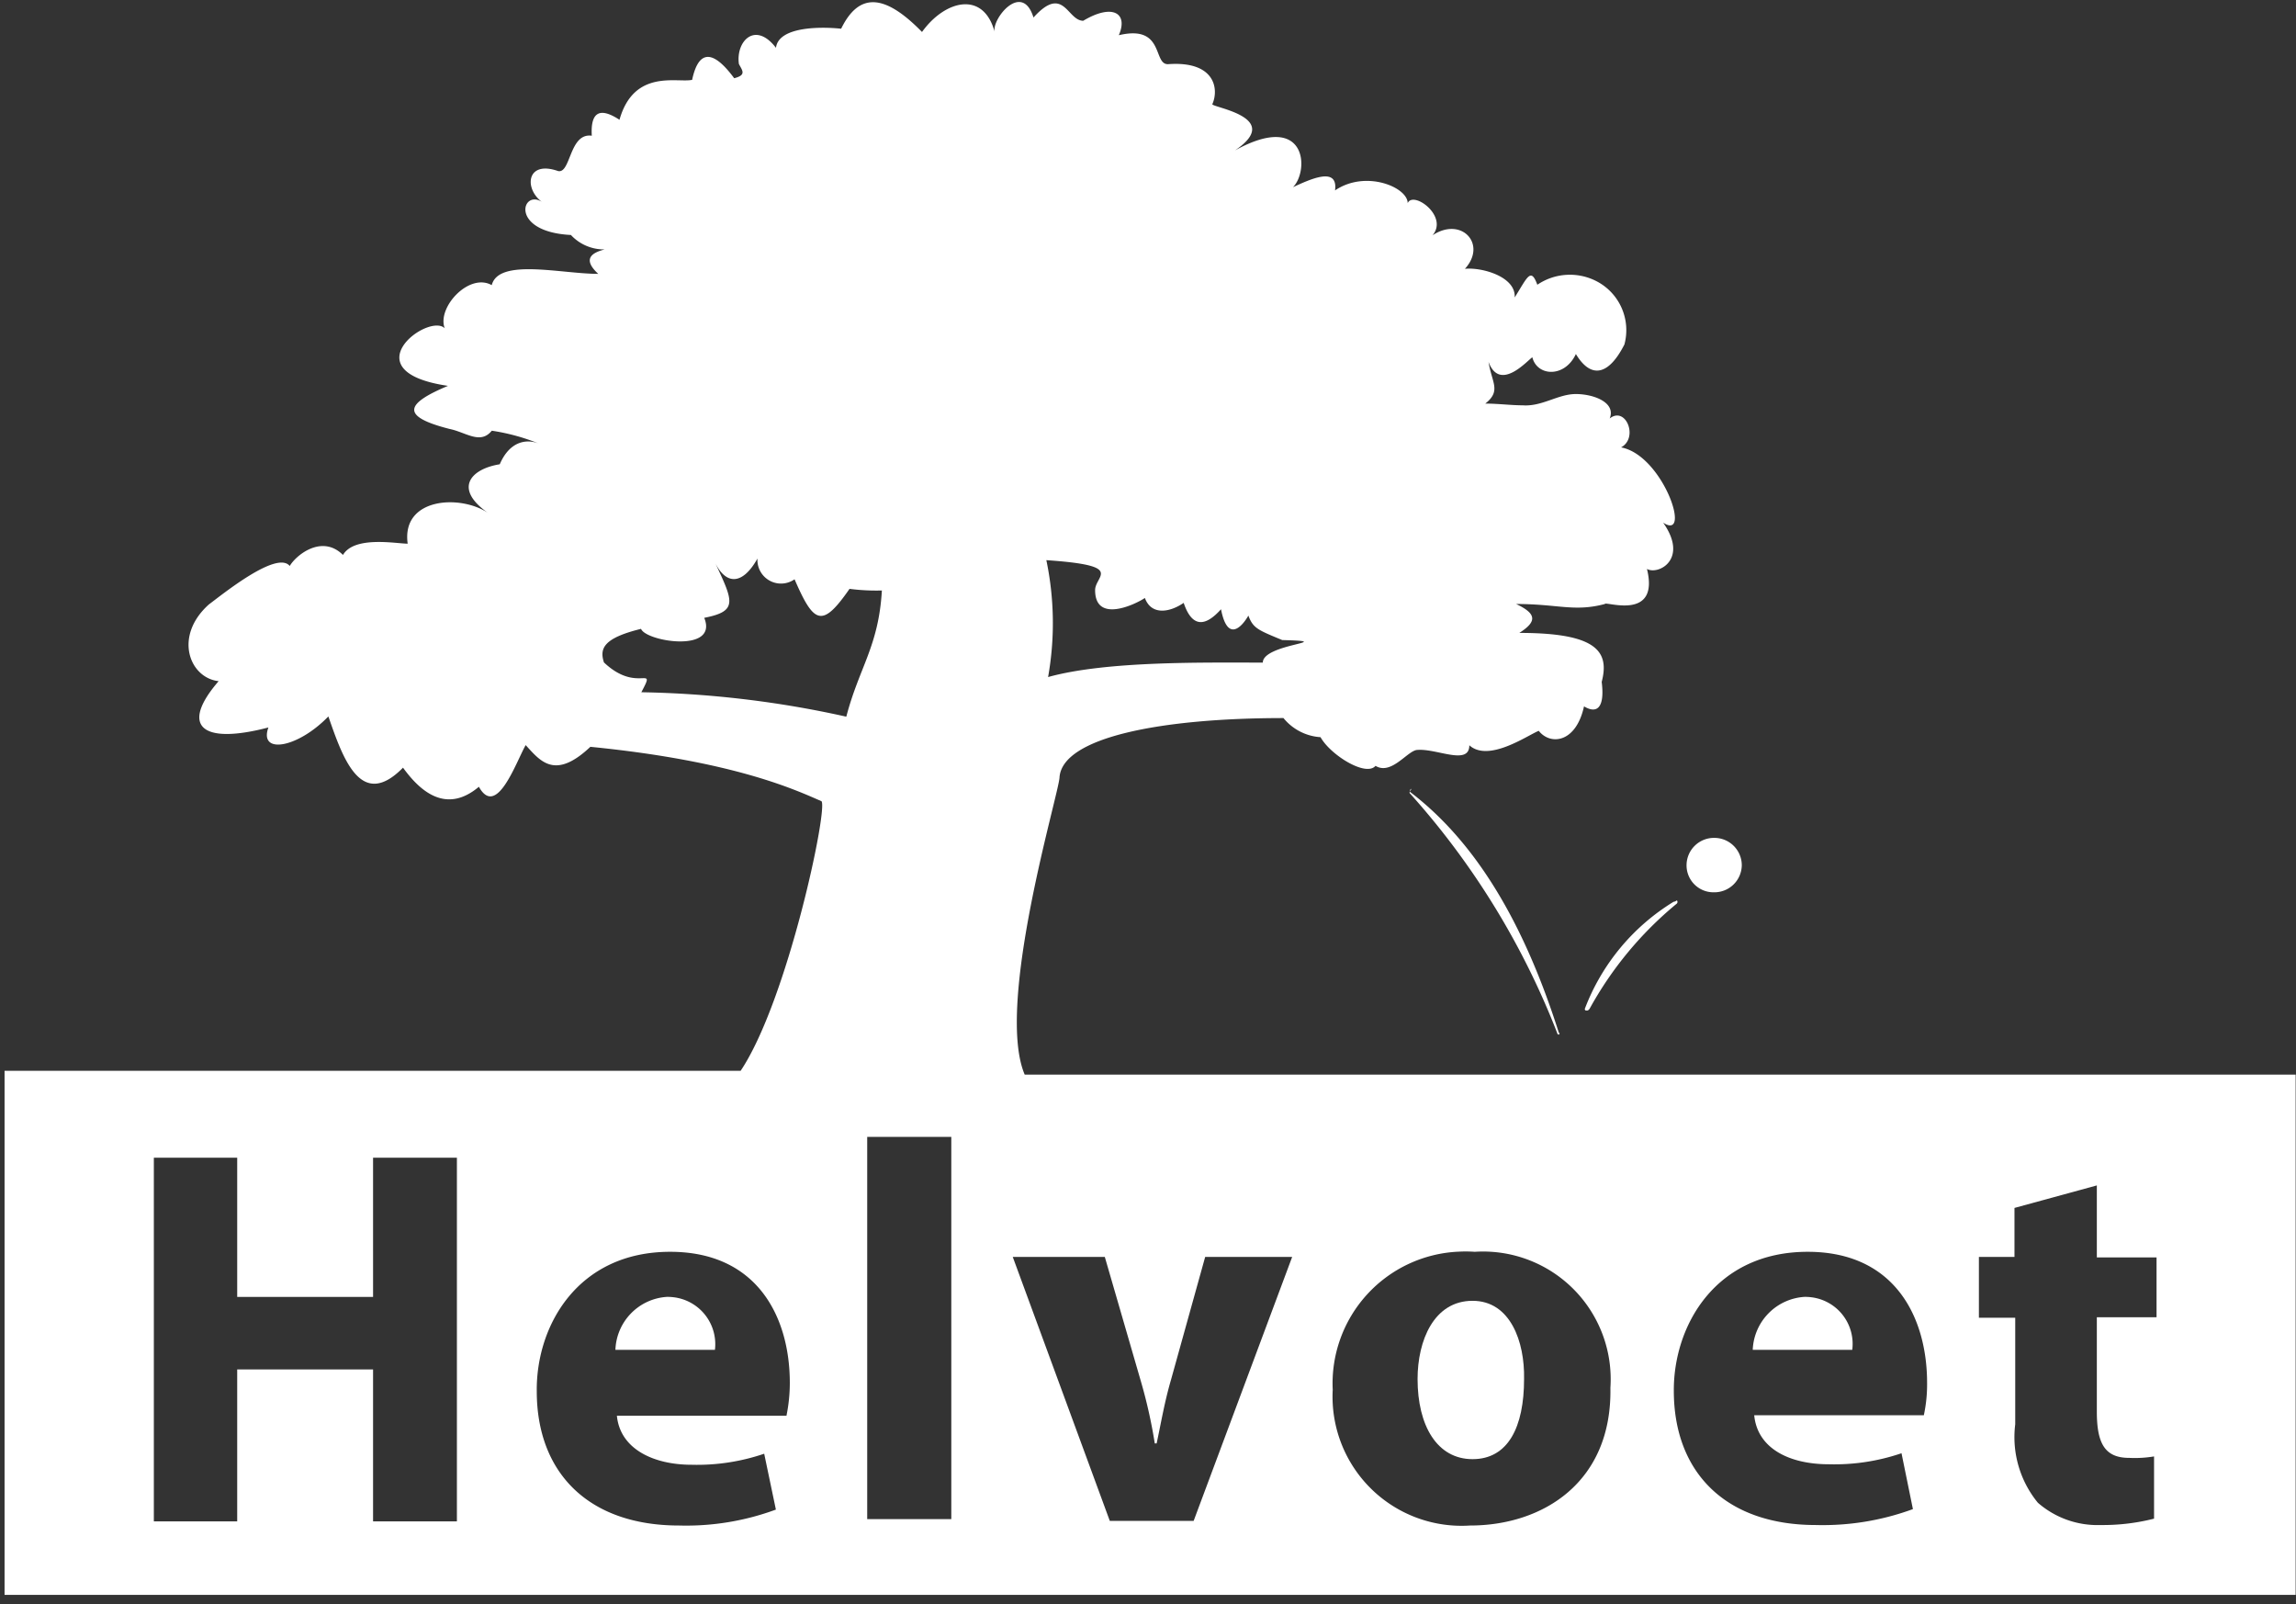 <svg xmlns="http://www.w3.org/2000/svg" xmlns:xlink="http://www.w3.org/1999/xlink" width="140.955" height="98.446" viewBox="0 0 140.955 98.446">
  <rect x="0" y="0" width="140.955" height="98.446" fill="#333333" stroke="none"/>
  <defs>
    <clipPath id="clip-path">
      <path id="Path_1396" data-name="Path 1396" d="M1985.452-591.666h140.955v-98.446H1985.452Z" fill="#fff"/>
    </clipPath>
  </defs>
  <g id="Logo_Helvoet_Wit" transform="translate(-1985.452 690.112)" clip-path="url(#clip-path)">
    <g id="Group_658" data-name="Group 658" transform="translate(2075.855 -610.277)">
      <path id="Path_1388" data-name="Path 1388" d="M0,0C-2.383,0-3.376,2.452-3.376,4.8c0,2.857,1.192,4.918,3.376,4.918S3.162,7.746,3.162,4.8C3.208,2.512,2.322,0,0,0" fill="#fff"/>
    </g>
    <g id="Group_659" data-name="Group 659" transform="translate(2096.232 -610.518)">
      <path id="Path_1389" data-name="Path 1389" d="M0,0A3.392,3.392,0,0,0-3.177,3.249h6.11A2.882,2.882,0,0,0,.423.024,3,3,0,0,0,0,0" fill="#fff"/>
    </g>
    <g id="Group_660" data-name="Group 660" transform="translate(2082.744 -628.19)">
      <path id="Path_1390" data-name="Path 1390" d="M0,0S0,.1.092.1.2.1.29,0A22.193,22.193,0,0,1,5.652-6.467a.149.149,0,0,0,0-.2.335.335,0,0,1-.2.09A13.184,13.184,0,0,0,0,0" fill="#fff"/>
    </g>
    <g id="Group_661" data-name="Group 661" transform="translate(2026.395 -610.518)">
      <path id="Path_1391" data-name="Path 1391" d="M0,0A3.377,3.377,0,0,0-3.162,3.249h6.11A2.9,2.9,0,0,0,.405.022,3.045,3.045,0,0,0,0,0" fill="#fff"/>
    </g>
    <g id="Group_662" data-name="Group 662" transform="translate(2081.049 -626.716)">
      <path id="Path_1392" data-name="Path 1392" d="M0,0A.106.106,0,0,0,.107.1S.2,0,.107,0C-2.077-6.873-5.056-11.776-9.058-14.814v.09A47.984,47.984,0,0,1,0,0" fill="#fff"/>
    </g>
    <g id="Group_663" data-name="Group 663" transform="translate(2072.021 -641.636)">
      <path id="Path_1393" data-name="Path 1393" d="M0,0V.1c.107-.2.107-.2,0-.1" fill="#fff"/>
    </g>
    <g id="Group_664" data-name="Group 664" transform="translate(2048.36 -624.159)">
      <path id="Path_1394" data-name="Path 1394" d="M0,0C-1.833-4.317,2.138-17.371,2.138-18.259c.2-2.451,6.248-3.624,13.748-3.624a3.191,3.191,0,0,0,2.276,1.173c.6,1.083,2.78,2.451,3.376,1.76.993.6,1.985-.978,2.581-.978,1.192-.09,3.177.978,3.177-.286,1.176,1.068,3.559-.6,4.262-.887.688.887,2.276.782,2.78-1.5.795.481,1.283.09,1.085-1.5.488-1.865-.29-3.008-5.056-3.008,1.084-.692,1.084-1.173-.2-1.775,2.582,0,3.574.5,5.453,0,0-.195,3.376,1.083,2.582-2.151.687.391,2.581-.586.993-2.842,1.787,1.173,0-4.136-2.582-4.618,1.085-.586.29-2.556-.7-1.774.4-.978-.977-1.5-2.077-1.5s-2.077.782-3.269.692c-.7,0-1.527-.106-2.291-.106.993-.782.4-1.278.2-2.556.7,1.865,2.383-.091,2.689-.286.29,1.173,1.986,1.278,2.673-.2.9,1.5,1.986,1.369,2.979-.586a3.381,3.381,0,0,0-1.68-3.866,3.56,3.56,0,0,0-3.666.2c-.4-1.083-.6-.481-1.391.782.092-1.263-1.985-1.865-3.055-1.76,1.375-1.5-.2-3.233-1.985-2.06.993-1.173-1.192-2.752-1.528-1.971,0-.977-2.581-2.06-4.46-.781.2-1.5-1.528-.677-2.581-.2.992-.978.9-4.708-3.56-2.256,3.055-2.061-1.527-2.647-1.39-2.843.4-.887.2-2.647-2.688-2.451-.993.09-.2-2.452-3.055-1.775.595-1.369-.4-1.955-2.184-.887-.993,0-1.192-2.256-3.055-.2-.7-2.256-2.582.105-2.383.888-.688-2.557-3.055-1.956-4.461,0-2.291-2.347-3.864-2.452-4.964-.2-1.268-.135-3.849-.135-4,1.173-1.283-1.669-2.475-.391-2.276.993.2.391.489.677-.29.872-1.3-1.76-2.185-1.76-2.582.1-.9.2-3.574-.691-4.46,2.452-1.191-.782-1.787-.5-1.7.978-1.39-.2-1.283,2.361-2.077,2.165-1.986-.691-2.093,1.174-.9,1.955-1.283-.977-2.185,1.775,1.695,1.971a2.769,2.769,0,0,0,2.078.887c-.8.2-1.39.587-.4,1.5-2.277,0-6.111-.978-6.538.692-1.39-.782-3.376,1.369-2.887,2.647-.993-.978-5.851,2.647.2,3.534-2.581,1.083-2.978,1.865.107,2.647.993.2,1.879.978,2.582.106a12.572,12.572,0,0,1,2.871.782c-.794-.3-1.787-.1-2.382,1.278-1.788.286-2.872,1.5-.688,3.008-1.695-1.173-5.361-.977-4.964,1.865-.7,0-3.269-.5-3.972.692-1.283-1.278-2.871,0-3.269.677-.794-.978-4.169,1.774-4.964,2.361-2.184,1.955-1.191,4.512.6,4.708-2.383,2.752-1.085,3.925,3.055,2.842-.6,1.67,1.787,1.279,3.681-.677.886,2.542,1.986,5.791,4.583,3.144,1.084,1.5,2.673,2.842,4.658,1.173,1.085,1.955,2.276-1.5,2.872-2.557.9.978,1.787,2.166,3.972.105,8.829.873,12.6,2.647,14.19,3.339.4.482-2.093,12.258-4.964,16.544H-62.628V31.93H78.025V0ZM4.323-29.734c0,2.06,2.474.872,3.055.481.4,1.083,1.527.887,2.382.3.505,1.5,1.3,1.5,2.292.391.4,2.06,1.283,1.083,1.68.391.29.782.6.887,2.078,1.5,3.574.1-1.192.211-1.192,1.384-3.666,0-9.608-.106-13.182.887a18.862,18.862,0,0,0-.107-7.174c4.872.331,2.994.947,2.994,1.835M-34.858,27.418h-5.147V18.093h-8.341v9.325h-5.117V5.1h5.117v8.543h8.341V5.1h5.147Zm20.24-6.482H-25.036c.2,2.06,2.276,3.008,4.583,3.008a12.745,12.745,0,0,0,4.46-.677l.718,3.429a15.928,15.928,0,0,1-5.942.977c-5.56,0-8.738-3.233-8.738-8.241-.045-4.046,2.536-8.558,8.188-8.558,5.361,0,7.347,4.016,7.347,8.046a10.036,10.036,0,0,1-.2,1.986Zm-8.936-44.368c.993-1.865-.2.1-2.276-1.865-.29-.873,0-1.5,2.276-2.061.305.782,4.766,1.5,3.88-.677,2.077-.406,1.787-.992.687-3.339.7,1.369,1.7,1.279,2.581-.3A1.448,1.448,0,0,0-14.129-30.4c1.191,2.752,1.695,3.008,3.375.587a12.676,12.676,0,0,0,1.986.1c-.2,3.429-1.39,4.708-2.184,7.745a62.562,62.562,0,0,0-12.6-1.5ZM-4.506,27.282H-9.669V3.82h5.163Zm14.878.106H5.224L-.733,11.19H4.918L7.1,18.71a31.015,31.015,0,0,1,.886,3.925H8.1c.291-1.369.489-2.557.887-3.925l2.092-7.52H16.42Zm16.97.285a7.923,7.923,0,0,1-8.432-8.332,8.093,8.093,0,0,1,7.713-8.474,8.284,8.284,0,0,1,1.009.007,7.836,7.836,0,0,1,8.325,8.347c.107,5.806-4.155,8.452-8.615,8.452M55.2,20.906H44.786c.2,2.06,2.185,3.008,4.583,3.008a12.745,12.745,0,0,0,4.46-.677l.7,3.429a16.052,16.052,0,0,1-5.958.977c-5.544,0-8.721-3.233-8.721-8.242-.016-4.015,2.566-8.527,8.218-8.527,5.346,0,7.331,4.016,7.331,8.046a8.96,8.96,0,0,1-.2,1.986M69.486,14.89H65.82v5.79c0,1.955.489,2.842,1.986,2.842a7.1,7.1,0,0,0,1.527-.09v3.82a12.719,12.719,0,0,1-3.269.391A5.564,5.564,0,0,1,62.2,26.275a6.347,6.347,0,0,1-1.39-4.813V14.92H58.58V11.19h2.184V8.182L65.82,6.8V11.22h3.666Z" fill="#fff"/>
    </g>
    <g id="Group_665" data-name="Group 665" transform="translate(2090.672 -635.349)">
      <path id="Path_1395" data-name="Path 1395" d="M0,0A1.683,1.683,0,0,0,1.711-1.654,1.683,1.683,0,0,0,.031-3.339,1.684,1.684,0,0,0-1.68-1.684v.015A1.651,1.651,0,0,0-.046,0H0" fill="#fff"/>
    </g>
  </g>
</svg>
